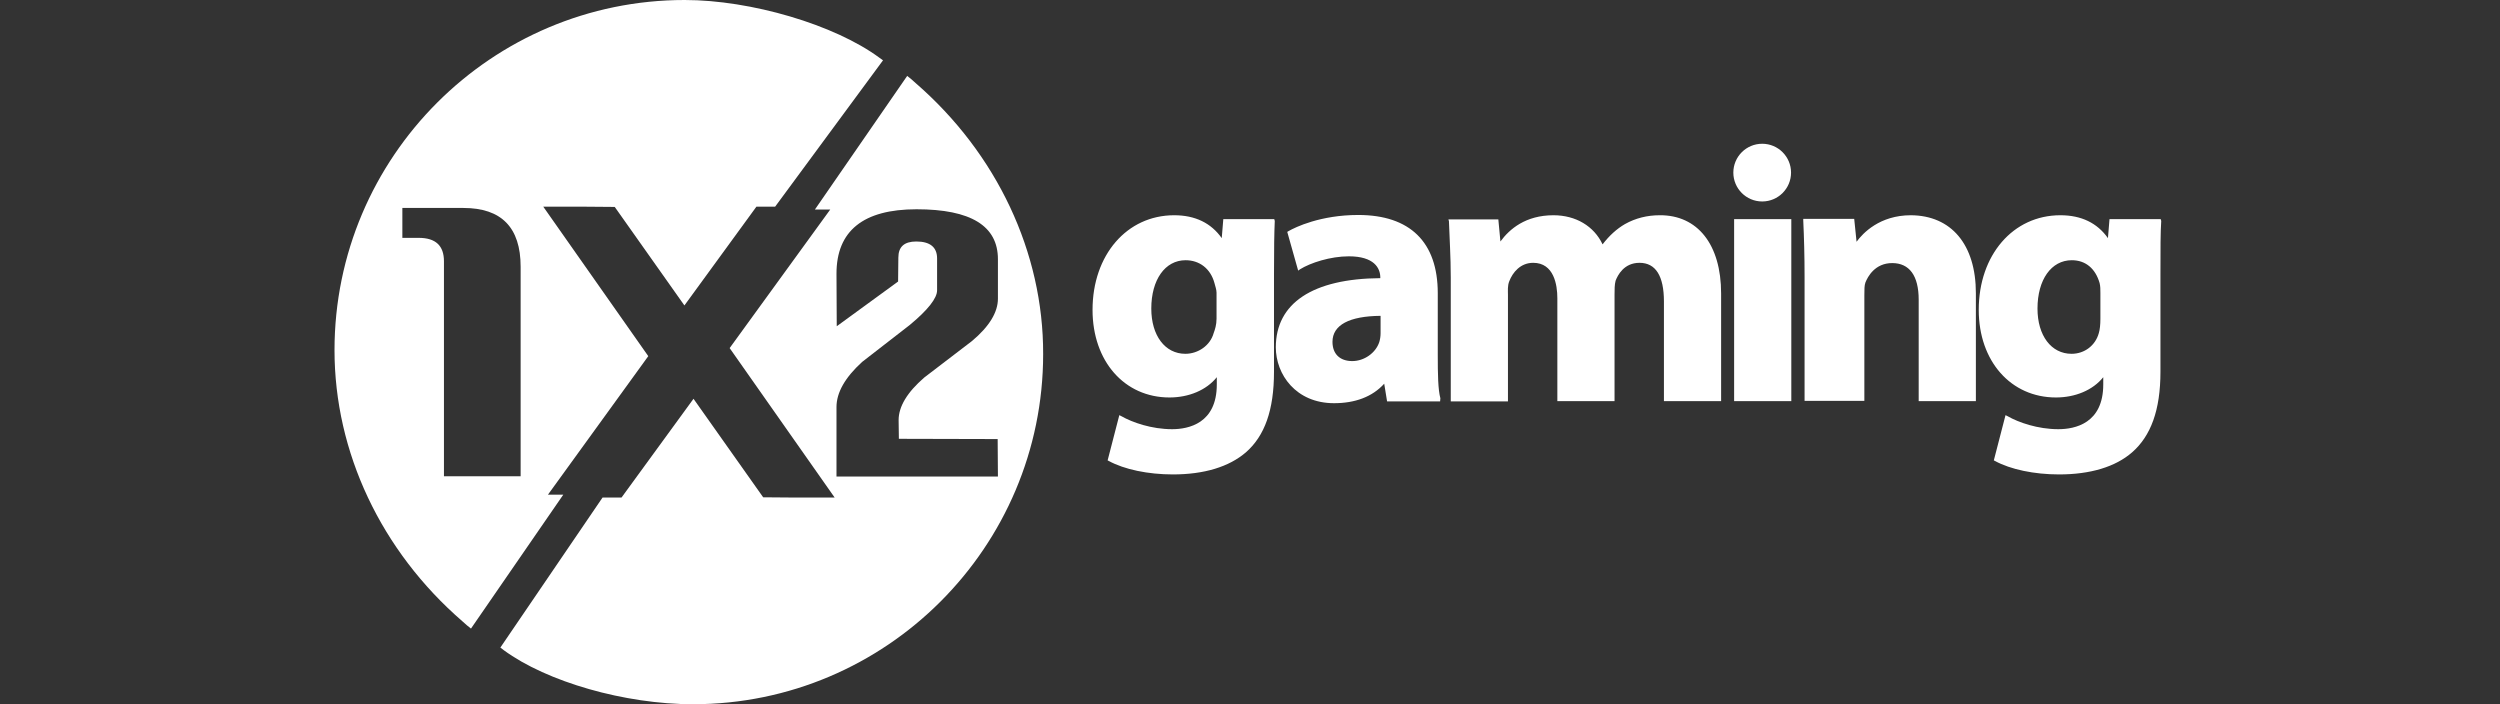 <svg width="284" height="80" viewBox="0 0 284 80" fill="none" xmlns="http://www.w3.org/2000/svg">
<rect x="0" y="0" width="284" height="80" fill="#333333" stroke="none"/>
<path d="M200.185 22.887C201.996 22.887 203.463 21.419 203.463 19.609C203.463 17.798 201.996 16.331 200.185 16.331C198.375 16.331 196.907 17.798 196.907 19.609C196.907 21.419 198.375 22.887 200.185 22.887Z" fill="white"/>
<path d="M138.79 27.051C137.579 25.338 135.778 24.452 133.386 24.452C128.011 24.452 124.113 28.97 124.113 35.201C124.113 41.048 127.745 45.153 132.854 45.153C135.04 45.153 137.048 44.326 138.229 42.85V43.677C138.229 48.106 135.01 48.756 133.15 48.756C130.817 48.756 128.631 47.988 127.391 47.279L127.155 47.161L125.826 52.3L125.944 52.359C127.716 53.333 130.433 53.895 133.238 53.895C136.782 53.895 139.617 53.038 141.536 51.384C143.663 49.524 144.726 46.6 144.726 42.23V31.096C144.726 28.143 144.755 26.46 144.814 25.102L144.755 24.895H138.967L138.79 27.051ZM134.656 40.192C132.352 40.192 130.787 38.125 130.787 35.054C130.787 31.776 132.352 29.561 134.685 29.561C136.25 29.561 137.52 30.506 137.963 32.16C138.052 32.514 138.199 32.898 138.199 33.252V36.205C138.199 36.885 138.022 37.446 137.875 37.83C137.491 39.247 136.103 40.192 134.656 40.192ZM163.33 40.31V33.311C163.33 27.494 160.171 24.422 154.294 24.422C150.012 24.422 147.147 25.81 146.38 26.253L146.232 26.342L147.472 30.742L147.679 30.594C148.86 29.856 151.134 29.118 153.231 29.118C156.095 29.118 156.804 30.447 156.804 31.539V31.598C149.126 31.657 144.933 34.433 144.933 39.454C144.933 42.525 147.206 45.803 151.548 45.803C153.91 45.803 155.889 45.094 157.247 43.588L157.572 45.596H163.596L163.626 45.242C163.36 44.267 163.33 42.495 163.33 40.31ZM153.615 41.019C152.197 41.019 151.37 40.192 151.37 38.834C151.37 36.914 153.29 35.91 156.834 35.88V37.859C156.834 38.213 156.775 38.568 156.686 38.863C156.273 40.103 154.973 41.019 153.615 41.019ZM195.519 33.341V45.567H189.023V34.256C189.023 31.333 188.078 29.856 186.247 29.856C184.475 29.856 183.766 31.274 183.53 31.894C183.412 32.337 183.412 32.927 183.412 33.429V45.567H176.915V33.872C176.915 32.366 176.531 29.856 174.168 29.856C172.721 29.856 171.835 30.949 171.452 31.953C171.245 32.455 171.304 33.045 171.304 33.488V45.596H164.807V31.539C164.807 29.118 164.659 27.021 164.6 25.131L164.541 24.924H170.211L170.447 27.434C171.481 26.017 173.312 24.452 176.472 24.452C179.012 24.452 181.079 25.692 182.053 27.759C182.821 26.755 183.677 25.988 184.593 25.456C185.804 24.777 187.133 24.452 188.55 24.452C192.832 24.422 195.519 27.759 195.519 33.341ZM196.996 24.895H203.493V45.567H196.996V24.895ZM224.46 33.311V45.567H217.963V34.05C217.963 31.303 216.9 29.886 214.951 29.886C213.002 29.886 212.175 31.421 211.909 32.1C211.791 32.425 211.791 32.898 211.791 33.577V45.537H204.999V31.48C204.999 29.059 204.94 26.962 204.851 25.072V24.865H210.639L210.905 27.464C211.614 26.489 213.533 24.452 217.077 24.452C221.655 24.481 224.46 27.759 224.46 33.311ZM239.639 24.895L239.462 27.051C238.251 25.338 236.45 24.452 234.058 24.452C228.683 24.452 224.785 28.97 224.785 35.201C224.785 41.048 228.447 45.153 233.556 45.153C235.741 45.153 237.749 44.326 238.93 42.85V43.677C238.93 48.106 235.711 48.756 233.821 48.756C231.488 48.756 229.303 47.988 228.063 47.279L227.827 47.161L226.498 52.3L226.616 52.359C228.388 53.333 231.105 53.895 233.91 53.895C237.454 53.895 240.318 53.038 242.208 51.384C244.335 49.524 245.427 46.6 245.427 42.23V31.096C245.427 28.143 245.427 26.46 245.516 25.102L245.457 24.895H239.639V24.895ZM235.328 40.192C233.024 40.192 231.459 38.125 231.459 35.054C231.459 31.776 233.024 29.561 235.357 29.561C236.922 29.561 238.044 30.506 238.517 32.16C238.605 32.514 238.605 32.898 238.605 33.252V36.205C238.605 36.885 238.546 37.446 238.428 37.83C238.044 39.247 236.804 40.192 235.328 40.192Z" fill="white"/>
<path d="M99.897 6.556C94.818 2.805 85.309 0 77.778 0C55.837 0 38 17.837 38 39.779C38 51.355 43.286 62.577 52.529 70.58C52.618 70.668 52.766 70.786 53.061 71.052L53.504 71.406L63.987 56.198H62.245L73.644 40.458L61.714 23.477C64.873 23.477 68.831 23.477 69.835 23.507L77.749 34.699L85.929 23.477H88.055L100.311 6.851L99.897 6.556ZM59.144 54.101H50.433V29.679C50.433 27.907 49.488 27.021 47.568 27.021H45.708V23.625H52.648C56.959 23.625 59.144 25.84 59.144 30.299V54.101V54.101Z" fill="white"/>
<path d="M104.032 9.45C103.943 9.361 103.796 9.243 103.5 8.977L103.057 8.623L92.574 23.802H94.316L82.888 39.542L94.818 56.523C91.658 56.523 87.701 56.523 86.697 56.493L78.783 45.301L70.603 56.523H68.447L56.841 73.562L57.225 73.858C62.127 77.46 70.986 80 78.724 80C100.665 80 118.502 62.163 118.502 40.221C118.532 28.675 113.246 17.453 104.032 9.45ZM102.112 49.849L113.334 49.878L113.364 54.131H95.025V46.246C95.025 44.592 95.999 42.879 97.948 41.107L103.353 36.914C105.42 35.201 106.453 33.872 106.453 32.986V29.354C106.453 28.084 105.656 27.434 104.091 27.434C102.732 27.434 102.053 28.025 102.053 29.265L102.024 31.982L95.054 37.062L95.025 31.096C95.025 26.224 98.067 23.773 104.12 23.773C110.292 23.773 113.364 25.663 113.364 29.442V33.931C113.364 35.467 112.389 37.091 110.411 38.745L105.006 42.879C103.057 44.562 102.083 46.187 102.083 47.722L102.112 49.849Z" fill="white"/>
</svg>

